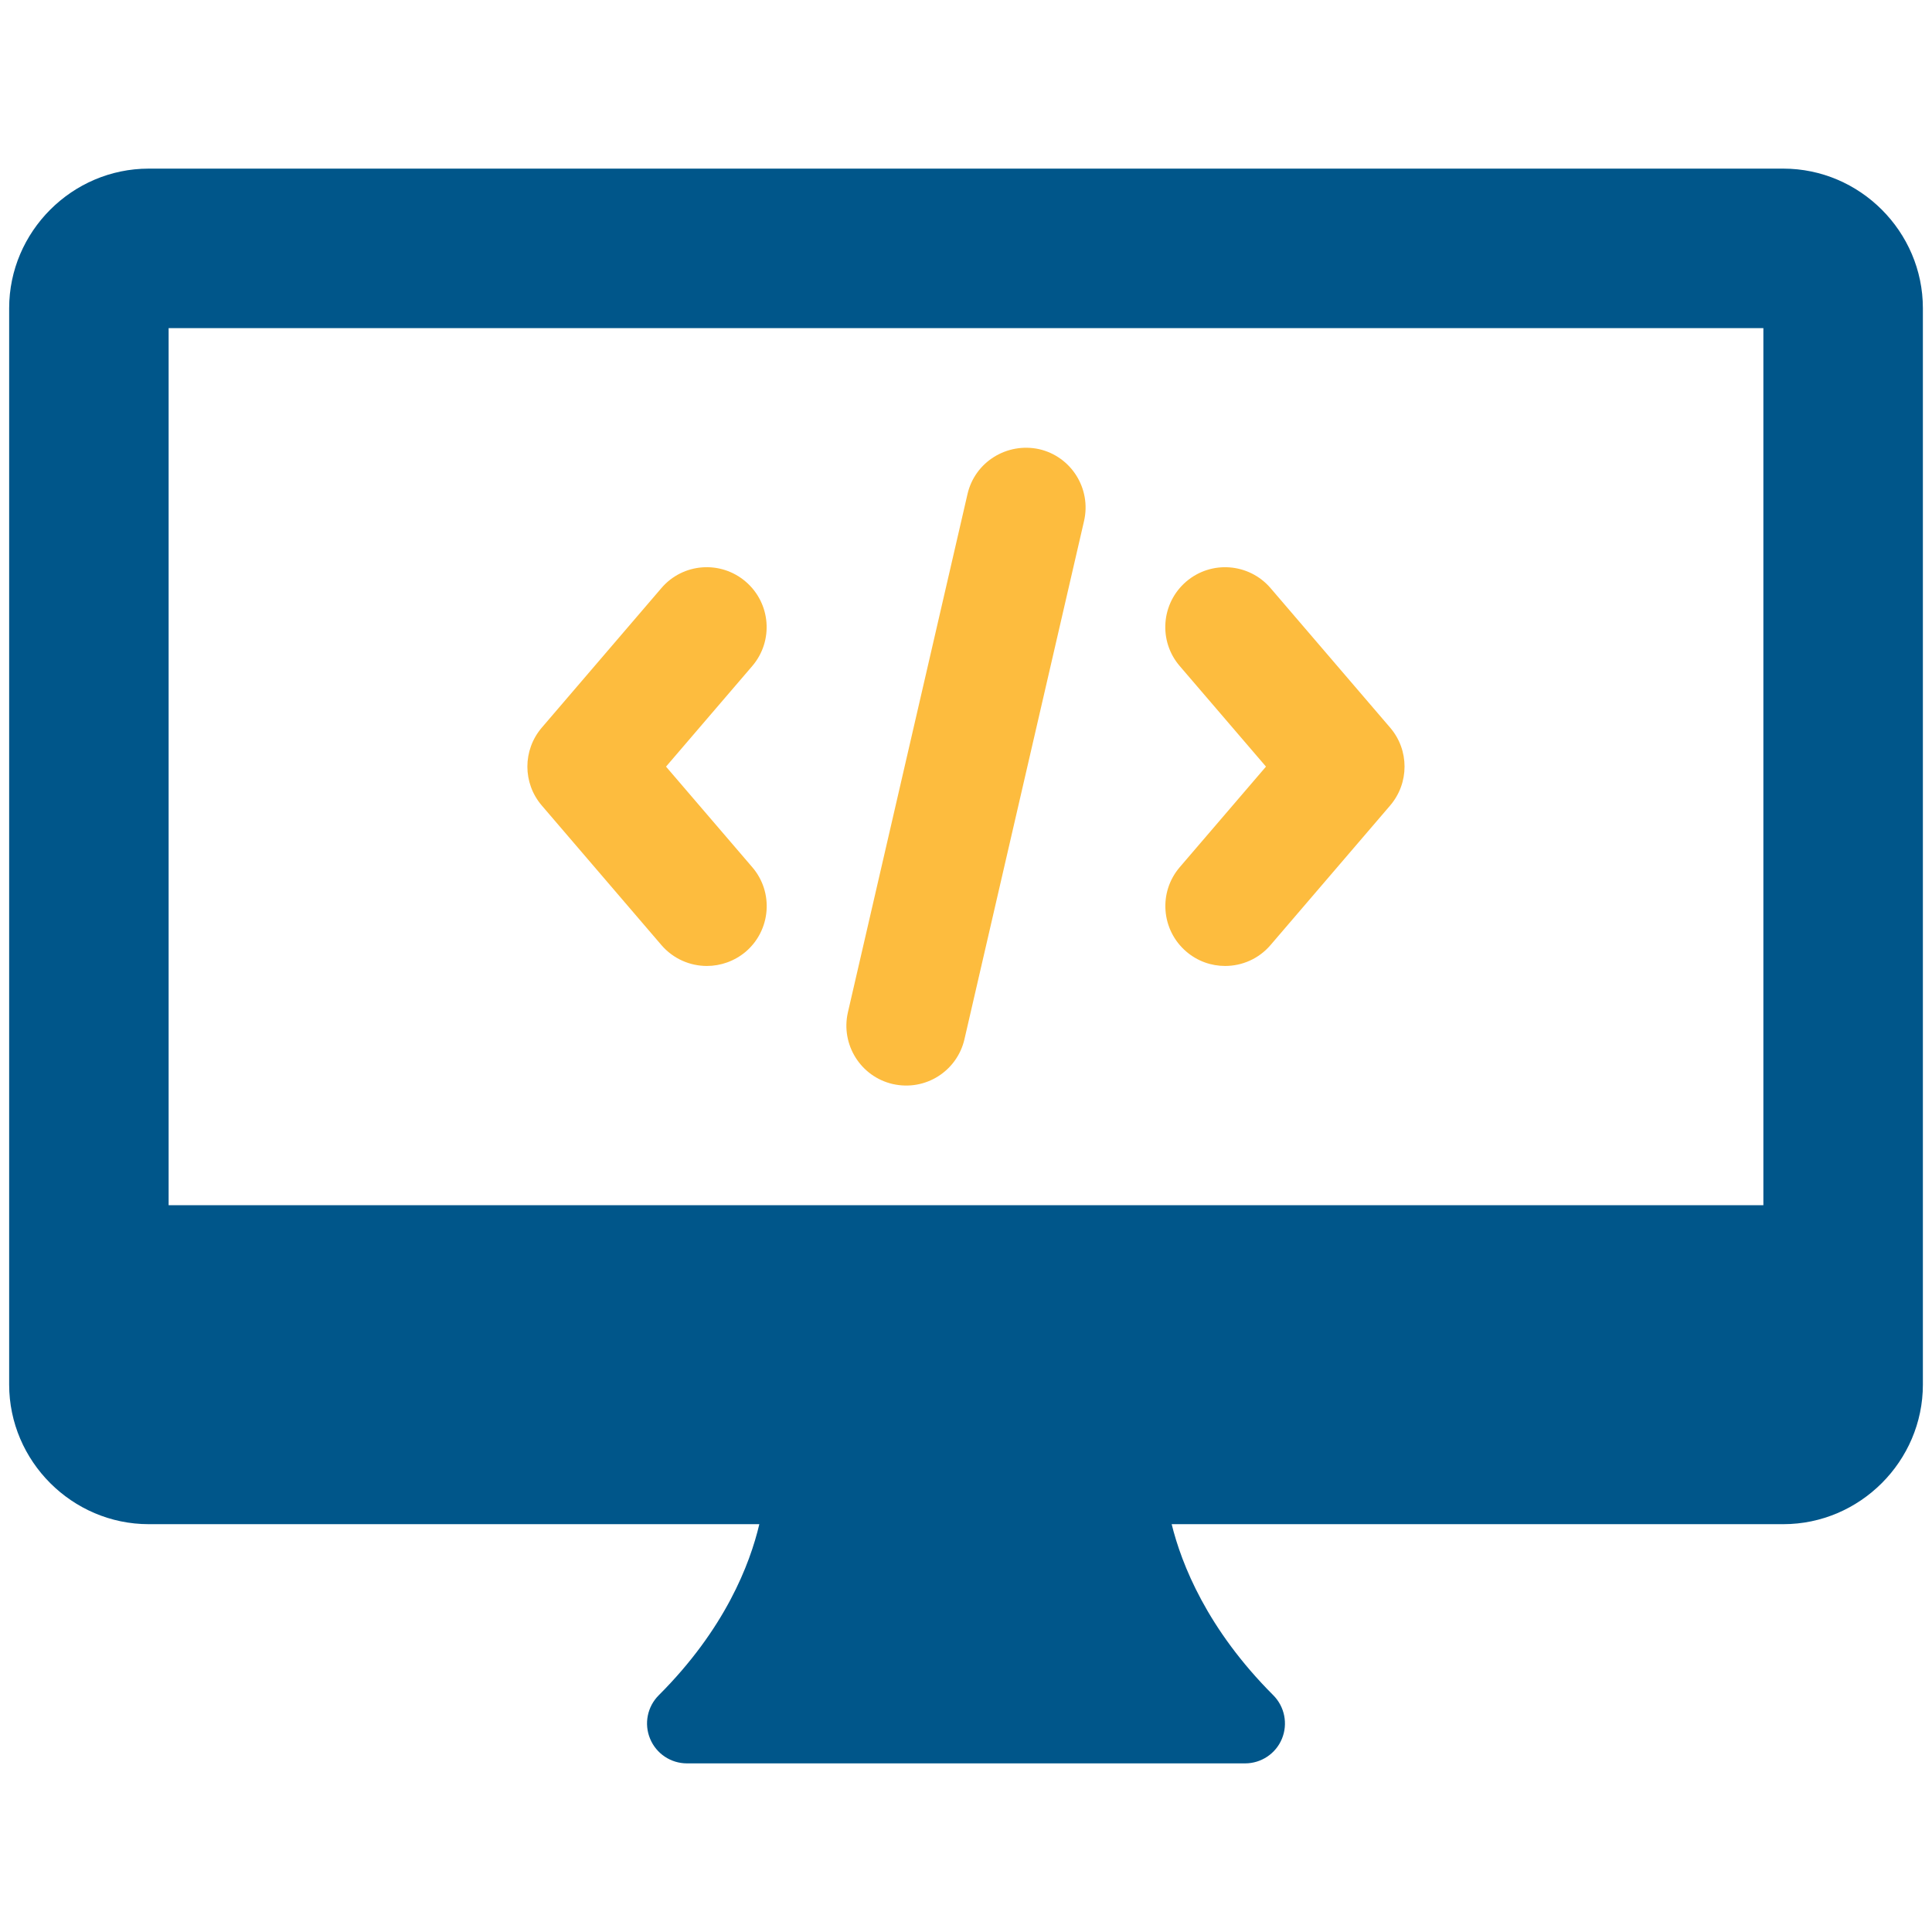 <?xml version="1.0" encoding="UTF-8"?><svg id="Layer_1" xmlns="http://www.w3.org/2000/svg" width="1.389in" height="1.389in" viewBox="0 0 100 100"><path d="M63.413,49.998c-.714,0-1.428-.243-2.014-.747-1.296-1.114-1.449-3.067-.334-4.367l4.462-5.204-4.466-5.208c-1.114-1.296-.962-3.252.334-4.367,1.3-1.114,3.252-.962,4.367.334l6.191,7.223c.995,1.16.995,2.868,0,4.032l-6.191,7.223c-.611.714-1.478,1.081-2.348,1.081h0Z" fill="#fdbc3e"/><path d="M36.587,49.998c-.871,0-1.738-.367-2.353-1.081l-6.191-7.223c-.995-1.16-.995-2.868,0-4.032l6.191-7.223c1.11-1.3,3.067-1.449,4.367-.33,1.296,1.114,1.449,3.067.334,4.367l-4.462,5.204,4.466,5.208c1.114,1.296.962,3.252-.334,4.367-.586.495-1.304.743-2.018.743h0Z" fill="#fdbc3e"/><path d="M46.211,56.11c-1.667-.384-2.703-2.047-2.324-3.71l6.191-26.827c.384-1.667,2.043-2.687,3.71-2.324,1.667.384,2.703,2.047,2.324,3.71l-6.191,26.827c-.376,1.639-2.006,2.707-3.71,2.324h0Z" fill="#fdbc3e"/><path d="M92.304,8.728H7.696C3.734,8.728.474,11.989.474,15.951v55.717c0,3.962,3.26,7.223,7.223,7.223h31.606c-.487,2.068-1.771,5.423-5.208,8.857-.59.59-.768,1.478-.446,2.249.318.772,1.073,1.275,1.907,1.275h28.89c.834,0,1.589-.503,1.907-1.275s.14-1.659-.446-2.249c-3.43-3.43-4.75-6.785-5.262-8.857h31.66c3.962,0,7.223-3.26,7.223-7.223V15.951c0-3.962-3.26-7.223-7.223-7.223ZM91.272,62.382H8.728V16.983h82.544v45.399Z" fill="#00568a"/></svg>